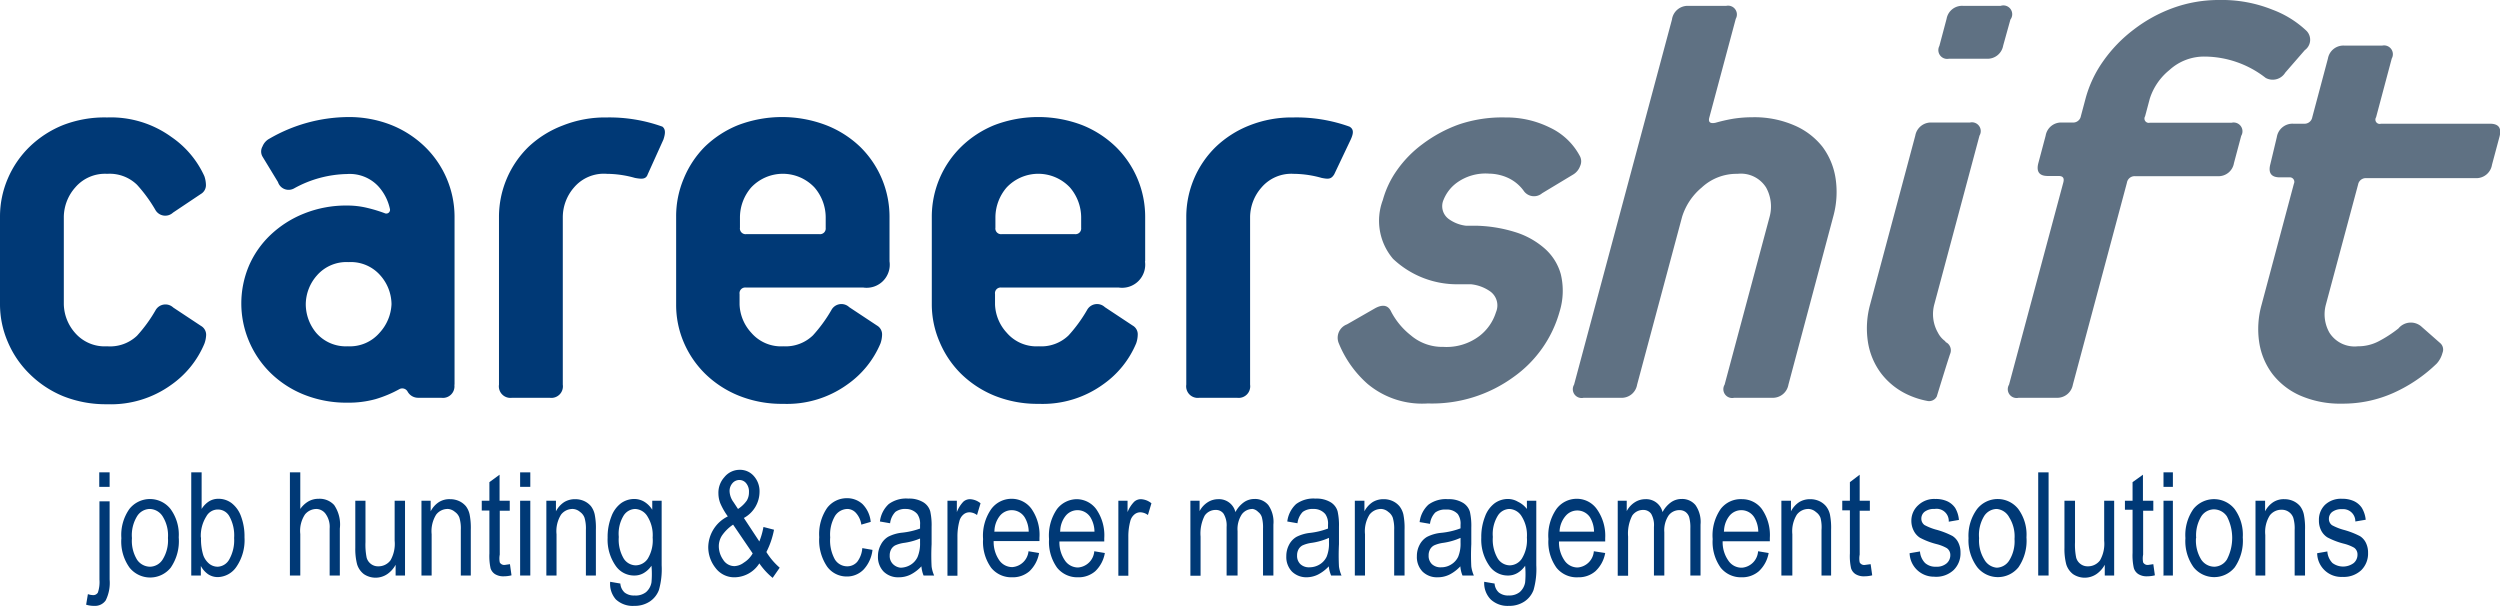 <svg id="Layer_1" data-name="Layer 1" xmlns="http://www.w3.org/2000/svg" viewBox="0 0 127.71 30.95"><defs><style>.cls-1{fill:#5f7183;}.cls-2{fill:#003976;}</style></defs><title>cs-logo-cta-mod-rgb</title><path class="cls-1" d="M79.67,15.92a6.1,6.1,0,0,1-2.34,3.33,7.08,7.08,0,0,1-4.39,1.36,4.34,4.34,0,0,1-3.08-1,5.55,5.55,0,0,1-1.48-2.1,0.73,0.73,0,0,1,.43-0.94l1.43-.82c0.4-.22.68-0.16,0.83,0.18a3.74,3.74,0,0,0,1,1.2,2.47,2.47,0,0,0,1.66.59,2.78,2.78,0,0,0,1.85-.56,2.45,2.45,0,0,0,.84-1.21,0.88,0.88,0,0,0-.29-1.06,2.07,2.07,0,0,0-1-.37l-0.57,0a4.75,4.75,0,0,1-3.4-1.3,3,3,0,0,1-.52-3,4.86,4.86,0,0,1,.72-1.52,5.79,5.79,0,0,1,1.31-1.34,7.07,7.07,0,0,1,1.85-1A6.88,6.88,0,0,1,76.9,6a5,5,0,0,1,2.28.52A3.33,3.33,0,0,1,80.72,8a0.57,0.57,0,0,1,0,.48,0.84,0.84,0,0,1-.38.45l-1.56.94a0.64,0.64,0,0,1-.92-0.09,2.06,2.06,0,0,0-.84-0.7,2.4,2.4,0,0,0-.95-0.21,2.5,2.5,0,0,0-1.67.48,2,2,0,0,0-.65.84,0.81,0.81,0,0,0,.26,1,1.87,1.87,0,0,0,.87.34l0.5,0a7.22,7.22,0,0,1,2,.32,4.12,4.12,0,0,1,1.5.82A2.71,2.71,0,0,1,79.73,14,3.61,3.61,0,0,1,79.67,15.92Z"/><path class="cls-1" d="M91.36,19.65a0.81,0.81,0,0,1-.85.67H88.59a0.45,0.45,0,0,1-.49-0.67l2.3-8.58a2,2,0,0,0-.18-1.49,1.52,1.52,0,0,0-1.46-.7,2.61,2.61,0,0,0-1.83.7,3.17,3.17,0,0,0-1,1.49l-2.3,8.58a0.8,0.8,0,0,1-.85.67H80.9a0.45,0.45,0,0,1-.49-0.67L85.41,1A0.81,0.81,0,0,1,86.26.3h1.92a0.45,0.45,0,0,1,.49.66L87.32,6q-0.1.36,0.32,0.27a8.44,8.44,0,0,1,.87-0.2,6.28,6.28,0,0,1,1-.08,5.11,5.11,0,0,1,2.14.41A3.66,3.66,0,0,1,93.1,7.5a3.6,3.6,0,0,1,.67,1.62,4.67,4.67,0,0,1-.12,1.94Z"/><path class="cls-1" d="M117.74,2.56l-1,1.15a0.75,0.75,0,0,1-1,.27,5.11,5.11,0,0,0-3.1-1.09,2.62,2.62,0,0,0-1.82.69,3.08,3.08,0,0,0-1,1.46l-0.24.9a0.22,0.22,0,0,0,.24.33H114a0.45,0.45,0,0,1,.49.67l-0.37,1.39a0.8,0.8,0,0,1-.84.67h-4.21a0.4,0.4,0,0,0-.42.34l-2.76,10.31a0.81,0.81,0,0,1-.85.67h-1.92a0.45,0.45,0,0,1-.49-0.67L105.4,9.33c0.06-.22,0-0.34-0.24-0.34h-0.55q-0.66,0-.48-0.67l0.37-1.39a0.8,0.8,0,0,1,.84-0.67h0.54a0.4,0.4,0,0,0,.42-0.33l0.24-.9a6,6,0,0,1,.91-1.92A7.22,7.22,0,0,1,109,1.51a7.49,7.49,0,0,1,2-1.1A6.84,6.84,0,0,1,113.37,0a6.92,6.92,0,0,1,2.73.5,5.13,5.13,0,0,1,1.73,1.08A0.65,0.65,0,0,1,117.74,2.56Z"/><path class="cls-1" d="M124.48,18.57a7.69,7.69,0,0,1-2.21,1.5,6.31,6.31,0,0,1-2.62.55,5.12,5.12,0,0,1-2.14-.41,3.66,3.66,0,0,1-1.42-1.1,3.57,3.57,0,0,1-.68-1.62,4.59,4.59,0,0,1,.12-1.92l1.65-6.18A0.23,0.23,0,0,0,117,9.06h-0.54c-0.44,0-.6-0.23-0.48-0.68L116.31,7a0.81,0.81,0,0,1,.85-0.68h0.54a0.4,0.4,0,0,0,.42-0.33l0.8-3a0.8,0.8,0,0,1,.85-0.66h1.92a0.45,0.45,0,0,1,.49.66l-0.8,3a0.22,0.22,0,0,0,.25.33h5.57q0.67,0,.48.68l-0.38,1.42a0.81,0.81,0,0,1-.85.68h-5.57a0.4,0.4,0,0,0-.42.33l-1.65,6.15A1.9,1.9,0,0,0,119,17a1.52,1.52,0,0,0,1.45.69,2.26,2.26,0,0,0,1.07-.26,6.4,6.4,0,0,0,1-.65,0.82,0.82,0,0,1,1.15-.12l1,0.88a0.44,0.44,0,0,1,.1.49A1.29,1.29,0,0,1,124.48,18.57Z"/><path class="cls-1" d="M99.56,3h1.92a0.81,0.81,0,0,0,.85-0.67L102.7,1A0.45,0.45,0,0,0,102.2.3h-1.91a0.8,0.8,0,0,0-.85.66L99.07,2.35A0.45,0.45,0,0,0,99.56,3Z"/><path class="cls-1" d="M98.94,20.25c0.06-.2.58-1.89,0.68-2.17a0.47,0.47,0,0,0-.18-0.58,0.1,0.1,0,0,1-.07-0.07A1.21,1.21,0,0,1,99,17a1.91,1.91,0,0,1-.18-1.48l2.3-8.59a0.45,0.45,0,0,0-.49-0.67H98.69a0.81,0.81,0,0,0-.85.67l-2.3,8.6a4.6,4.6,0,0,0-.12,1.93,3.58,3.58,0,0,0,.68,1.62,3.63,3.63,0,0,0,1.42,1.11,4.17,4.17,0,0,0,.93.29A0.44,0.44,0,0,0,98.94,20.25Z"/><path class="cls-2" d="M4.4,30.89l0.09-.54a0.83,0.83,0,0,0,.25.05A0.27,0.27,0,0,0,5,30.27a1.67,1.67,0,0,0,.08-0.66v-4H5.6v4a2,2,0,0,1-.2,1.06,0.66,0.66,0,0,1-.58.28A1.34,1.34,0,0,1,4.4,30.89Zm0.67-6V24.13H5.6v0.74H5.07Z"/><path class="cls-2" d="M6.2,27.49A2.3,2.3,0,0,1,6.61,26a1.34,1.34,0,0,1,2.1,0,2.21,2.21,0,0,1,.42,1.45A2.39,2.39,0,0,1,8.72,29a1.35,1.35,0,0,1-2.1,0A2.29,2.29,0,0,1,6.2,27.49Zm0.54,0A1.85,1.85,0,0,0,7,28.59a0.81,0.81,0,0,0,.67.36,0.78,0.78,0,0,0,.64-0.37,1.85,1.85,0,0,0,.27-1.1,1.83,1.83,0,0,0-.27-1.1A0.8,0.8,0,0,0,7.65,26a0.78,0.78,0,0,0-.64.36A1.85,1.85,0,0,0,6.74,27.49Z"/><path class="cls-2" d="M10.27,29.4H9.77V24.13h0.53V26a1.2,1.2,0,0,1,.38-0.39,0.91,0.91,0,0,1,.48-0.13,1.11,1.11,0,0,1,.67.22,1.49,1.49,0,0,1,.48.67,2.9,2.9,0,0,1,.18,1.08,2.41,2.41,0,0,1-.41,1.5,1.18,1.18,0,0,1-.95.53,0.89,0.89,0,0,1-.49-0.14,1.19,1.19,0,0,1-.38-0.43V29.4Zm0-1.94a2.74,2.74,0,0,0,.11.89,1,1,0,0,0,.31.45,0.69,0.69,0,0,0,.44.15,0.71,0.71,0,0,0,.58-0.37,2,2,0,0,0,.25-1.1,2,2,0,0,0-.24-1.1,0.67,0.67,0,0,0-1.18,0A1.85,1.85,0,0,0,10.26,27.46Z"/><path class="cls-2" d="M14.81,29.4V24.13h0.53V26a1.3,1.3,0,0,1,.42-0.39,1.05,1.05,0,0,1,.52-0.13,1,1,0,0,1,.79.32A1.76,1.76,0,0,1,17.36,27V29.4H16.84V27a1.13,1.13,0,0,0-.18-0.71A0.6,0.6,0,0,0,16.17,26a0.76,0.76,0,0,0-.59.28,1.51,1.51,0,0,0-.24,1V29.4H14.81Z"/><path class="cls-2" d="M20.21,29.4V28.85a1.36,1.36,0,0,1-.43.48,1.07,1.07,0,0,1-1.19,0,1,1,0,0,1-.35-0.51,3.14,3.14,0,0,1-.09-0.83V25.58h0.52V27.7a3.35,3.35,0,0,0,.06.79,0.61,0.61,0,0,0,.22.32,0.59,0.59,0,0,0,.37.12,0.76,0.76,0,0,0,.63-0.31,1.7,1.7,0,0,0,.21-1V25.58h0.53V29.4H20.21Z"/><path class="cls-2" d="M21.53,29.4V25.58H22v0.54a1.23,1.23,0,0,1,.42-0.47A1,1,0,0,1,23,25.5a1.09,1.09,0,0,1,.46.1,1,1,0,0,1,.34.26,1.07,1.07,0,0,1,.19.42,3.52,3.52,0,0,1,.06.79V29.4H23.54V27.07a1.91,1.91,0,0,0-.07-0.62,0.61,0.61,0,0,0-.23-0.3A0.61,0.61,0,0,0,22.89,26a0.74,0.74,0,0,0-.61.29,1.6,1.6,0,0,0-.23,1V29.4H21.53Z"/><path class="cls-2" d="M26.05,28.82l0.08,0.57a1.62,1.62,0,0,1-.39.05,0.8,0.8,0,0,1-.45-0.11,0.55,0.55,0,0,1-.23-0.3A2.94,2.94,0,0,1,25,28.28v-2.2H24.61V25.58H25V24.63l0.52-.38v1.33h0.52v0.51H25.53v2.24a1.07,1.07,0,0,0,0,.4,0.26,0.26,0,0,0,.25.13Z"/><path class="cls-2" d="M26.57,24.87V24.13h0.52v0.74H26.57Zm0,4.54V25.58h0.52V29.4H26.57Z"/><path class="cls-2" d="M27.91,29.4V25.58H28.4v0.54a1.23,1.23,0,0,1,.42-0.47,1.05,1.05,0,0,1,.57-0.15,1.09,1.09,0,0,1,.46.1,1,1,0,0,1,.34.26,1.07,1.07,0,0,1,.19.42,3.49,3.49,0,0,1,.06.79V29.4H29.93V27.07a1.93,1.93,0,0,0-.07-0.62,0.62,0.62,0,0,0-.23-0.3A0.61,0.61,0,0,0,29.27,26a0.74,0.74,0,0,0-.61.29,1.6,1.6,0,0,0-.23,1V29.4H27.91Z"/><path class="cls-2" d="M31.17,29.72l0.52,0.09a0.68,0.68,0,0,0,.22.46,0.76,0.76,0,0,0,.5.15A0.86,0.86,0,0,0,33,30.25a0.85,0.85,0,0,0,.28-0.5,4.72,4.72,0,0,0,0-.85,1.24,1.24,0,0,1-.39.37,0.93,0.93,0,0,1-.48.13,1.14,1.14,0,0,1-.94-0.47,2.32,2.32,0,0,1-.43-1.46,2.83,2.83,0,0,1,.19-1.08,1.49,1.49,0,0,1,.49-0.68,1.16,1.16,0,0,1,.68-0.22,1,1,0,0,1,.51.14,1.25,1.25,0,0,1,.41.41V25.58h0.48v3.3a3.88,3.88,0,0,1-.14,1.26,1.22,1.22,0,0,1-.47.59,1.39,1.39,0,0,1-.79.22,1.26,1.26,0,0,1-.94-0.33A1.2,1.2,0,0,1,31.17,29.72Zm0.44-2.29a1.9,1.9,0,0,0,.25,1.1,0.74,0.74,0,0,0,.61.35,0.75,0.75,0,0,0,.62-0.34,1.8,1.8,0,0,0,.25-1.08,1.8,1.8,0,0,0-.26-1.07A0.77,0.77,0,0,0,32.44,26a0.72,0.72,0,0,0-.59.35A1.79,1.79,0,0,0,31.61,27.43Z"/><path class="cls-2" d="M38.79,28.78a1.52,1.52,0,0,1-1.24.71,1.19,1.19,0,0,1-1-.48,1.71,1.71,0,0,1-.37-1.06,1.78,1.78,0,0,1,1-1.57,3.49,3.49,0,0,1-.38-0.66,1.38,1.38,0,0,1-.1-0.5A1.18,1.18,0,0,1,37,24.38,1,1,0,0,1,37.79,24a0.93,0.93,0,0,1,.72.32,1.16,1.16,0,0,1,.29.81A1.53,1.53,0,0,1,38,26.46l0.79,1.2A3.75,3.75,0,0,0,39,26.92l0.54,0.14a4.24,4.24,0,0,1-.39,1.14,3.45,3.45,0,0,0,.68.8l-0.36.52A3.57,3.57,0,0,1,38.79,28.78Zm-0.34-.51-1-1.47a2.14,2.14,0,0,0-.57.56,1,1,0,0,0-.16.54,1.2,1.2,0,0,0,.22.69,0.68,0.68,0,0,0,.58.33A0.86,0.86,0,0,0,38,28.74,1.3,1.3,0,0,0,38.45,28.27ZM37.7,26a1.62,1.62,0,0,0,.45-0.43,0.81,0.81,0,0,0,.11-0.43,0.66,0.66,0,0,0-.14-0.45,0.44,0.44,0,0,0-.35-0.17,0.46,0.46,0,0,0-.35.16,0.6,0.6,0,0,0-.15.42,1,1,0,0,0,.2.55Z"/><path class="cls-2" d="M44.05,28l0.52,0.09a1.76,1.76,0,0,1-.45,1,1.18,1.18,0,0,1-.87.36,1.23,1.23,0,0,1-1-.51,2.4,2.4,0,0,1-.4-1.5,2.36,2.36,0,0,1,.4-1.49,1.26,1.26,0,0,1,1-.5,1.16,1.16,0,0,1,.81.3,1.49,1.49,0,0,1,.42.91L44,26.8a1.12,1.12,0,0,0-.26-0.58A0.6,0.6,0,0,0,43.3,26a0.77,0.77,0,0,0-.64.35,1.88,1.88,0,0,0-.25,1.1,2,2,0,0,0,.24,1.13,0.74,0.74,0,0,0,.63.35,0.67,0.67,0,0,0,.51-0.23A1.31,1.31,0,0,0,44.05,28Z"/><path class="cls-2" d="M47.07,28.93a2,2,0,0,1-.55.42,1.34,1.34,0,0,1-.6.14,1.05,1.05,0,0,1-.78-0.29,1.07,1.07,0,0,1-.29-0.79A1.21,1.21,0,0,1,45,27.82a1,1,0,0,1,.37-0.4,2,2,0,0,1,.72-0.21A3.82,3.82,0,0,0,47,27V26.81a0.84,0.84,0,0,0-.14-0.55A0.76,0.76,0,0,0,46.29,26a0.84,0.84,0,0,0-.55.15,1,1,0,0,0-.27.58l-0.52-.09a1.44,1.44,0,0,1,.45-0.89,1.5,1.5,0,0,1,1-.28,1.39,1.39,0,0,1,.77.19,0.8,0.8,0,0,1,.35.46,3.28,3.28,0,0,1,.07.8V27.8a10.93,10.93,0,0,0,0,1.14,1.69,1.69,0,0,0,.13.46H47.18A1.56,1.56,0,0,1,47.07,28.93Zm0-1.45a3.31,3.31,0,0,1-.87.25,1.67,1.67,0,0,0-.47.13,0.51,0.51,0,0,0-.21.21,0.64,0.64,0,0,0-.07.31,0.58,0.58,0,0,0,.17.44A0.65,0.65,0,0,0,46,29a1,1,0,0,0,.52-0.15,0.93,0.93,0,0,0,.35-0.39A1.77,1.77,0,0,0,47,27.72V27.48Z"/><path class="cls-2" d="M48.4,29.4V25.58h0.48v0.58a1.61,1.61,0,0,1,.33-0.53,0.51,0.51,0,0,1,.34-0.13,0.91,0.91,0,0,1,.54.21l-0.18.6a0.67,0.67,0,0,0-.39-0.14,0.47,0.47,0,0,0-.31.12,0.64,0.64,0,0,0-.2.33,3,3,0,0,0-.1.79v2H48.4Z"/><path class="cls-2" d="M52.54,28.16l0.54,0.09a1.68,1.68,0,0,1-.49.93,1.3,1.3,0,0,1-.89.31A1.32,1.32,0,0,1,50.63,29a2.26,2.26,0,0,1-.41-1.46A2.37,2.37,0,0,1,50.64,26a1.29,1.29,0,0,1,1.05-.52,1.25,1.25,0,0,1,1,.51,2.33,2.33,0,0,1,.41,1.48v0.17H50.76a1.64,1.64,0,0,0,.3,1,0.81,0.81,0,0,0,.65.33A0.9,0.9,0,0,0,52.54,28.16Zm-1.75-1h1.76a1.45,1.45,0,0,0-.21-0.74,0.78,0.78,0,0,0-1.27-.06A1.3,1.3,0,0,0,50.8,27.13Z"/><path class="cls-2" d="M55.9,28.16l0.54,0.09a1.67,1.67,0,0,1-.49.93,1.3,1.3,0,0,1-.89.31A1.32,1.32,0,0,1,54,29a2.26,2.26,0,0,1-.41-1.46A2.37,2.37,0,0,1,54,26,1.29,1.29,0,0,1,55,25.5a1.25,1.25,0,0,1,1,.51,2.33,2.33,0,0,1,.41,1.48v0.17H54.12a1.63,1.63,0,0,0,.3,1,0.81,0.81,0,0,0,.65.33A0.9,0.9,0,0,0,55.9,28.16Zm-1.75-1h1.76a1.44,1.44,0,0,0-.21-0.74,0.78,0.78,0,0,0-1.27-.06A1.29,1.29,0,0,0,54.16,27.13Z"/><path class="cls-2" d="M57.13,29.4V25.58H57.6v0.58a1.6,1.6,0,0,1,.34-0.53,0.51,0.51,0,0,1,.34-0.13,0.91,0.91,0,0,1,.54.21l-0.18.6a0.67,0.67,0,0,0-.39-0.14,0.47,0.47,0,0,0-.31.12,0.64,0.64,0,0,0-.2.33,3,3,0,0,0-.1.79v2H57.13Z"/><path class="cls-2" d="M60.81,29.4V25.58h0.47v0.53a1.19,1.19,0,0,1,.41-0.45,1,1,0,0,1,.54-0.16,0.86,0.86,0,0,1,.88.66,1.44,1.44,0,0,1,.43-0.5,0.93,0.93,0,0,1,.54-0.17,0.88,0.88,0,0,1,.71.31,1.5,1.5,0,0,1,.26,1V29.4H64.52V27a2,2,0,0,0-.06-0.58,0.53,0.53,0,0,0-.19-0.27A0.51,0.51,0,0,0,64,26a0.68,0.68,0,0,0-.56.27,1.37,1.37,0,0,0-.22.86V29.4H62.66V26.92a1.16,1.16,0,0,0-.15-0.67,0.47,0.47,0,0,0-.4-0.2,0.67,0.67,0,0,0-.57.29,2,2,0,0,0-.21,1.07v2H60.81Z"/><path class="cls-2" d="M67.88,28.93a2,2,0,0,1-.55.42,1.34,1.34,0,0,1-.6.14A1.05,1.05,0,0,1,66,29.2a1.07,1.07,0,0,1-.29-0.79,1.22,1.22,0,0,1,.14-0.58,1,1,0,0,1,.37-0.4,2,2,0,0,1,.72-0.21A3.8,3.8,0,0,0,67.84,27V26.81a0.84,0.84,0,0,0-.14-0.55A0.76,0.76,0,0,0,67.1,26a0.85,0.85,0,0,0-.55.15,1,1,0,0,0-.27.58l-0.52-.09a1.45,1.45,0,0,1,.45-0.89,1.5,1.5,0,0,1,1-.28,1.39,1.39,0,0,1,.77.19,0.8,0.8,0,0,1,.35.46,3.28,3.28,0,0,1,.07.8V27.8a11.23,11.23,0,0,0,0,1.14,1.75,1.75,0,0,0,.13.46H68A1.53,1.53,0,0,1,67.88,28.93Zm0-1.45a3.29,3.29,0,0,1-.87.25,1.68,1.68,0,0,0-.47.13,0.51,0.51,0,0,0-.21.21,0.64,0.64,0,0,0-.07.31,0.58,0.58,0,0,0,.17.44,0.64,0.64,0,0,0,.47.16,1,1,0,0,0,.52-0.15,0.93,0.93,0,0,0,.35-0.39,1.77,1.77,0,0,0,.12-0.72V27.48Z"/><path class="cls-2" d="M69.21,29.4V25.58h0.49v0.54a1.25,1.25,0,0,1,.42-0.47,1.05,1.05,0,0,1,.57-0.15,1.08,1.08,0,0,1,.46.1,1,1,0,0,1,.34.26,1.08,1.08,0,0,1,.2.42,3.5,3.5,0,0,1,.06.79V29.4H71.22V27.07a2,2,0,0,0-.07-0.62,0.62,0.62,0,0,0-.23-0.3A0.6,0.6,0,0,0,70.57,26a0.74,0.74,0,0,0-.61.29,1.6,1.6,0,0,0-.23,1V29.4H69.21Z"/><path class="cls-2" d="M74.6,28.93a2,2,0,0,1-.55.42,1.35,1.35,0,0,1-.6.14,1.05,1.05,0,0,1-.78-0.29,1.07,1.07,0,0,1-.29-0.79,1.21,1.21,0,0,1,.14-0.58,1,1,0,0,1,.37-0.4,2,2,0,0,1,.72-0.21,3.82,3.82,0,0,0,1-.23V26.81a0.84,0.84,0,0,0-.14-0.55,0.75,0.75,0,0,0-.6-0.23,0.85,0.85,0,0,0-.55.15,1,1,0,0,0-.27.58l-0.53-.09a1.44,1.44,0,0,1,.45-0.89,1.5,1.5,0,0,1,1-.28,1.38,1.38,0,0,1,.77.19,0.8,0.8,0,0,1,.35.46,3.28,3.28,0,0,1,.07.8V27.8a11.2,11.2,0,0,0,0,1.14,1.74,1.74,0,0,0,.13.46H74.71A1.49,1.49,0,0,1,74.6,28.93Zm0-1.45a3.31,3.31,0,0,1-.87.25,1.68,1.68,0,0,0-.47.13,0.51,0.51,0,0,0-.21.21,0.63,0.63,0,0,0-.07.31,0.58,0.58,0,0,0,.17.44,0.64,0.64,0,0,0,.47.16,0.94,0.94,0,0,0,.52-0.15,0.92,0.92,0,0,0,.35-0.39,1.75,1.75,0,0,0,.12-0.72V27.48Z"/><path class="cls-2" d="M75.82,29.72l0.53,0.09a0.67,0.67,0,0,0,.22.46,0.76,0.76,0,0,0,.5.15,0.86,0.86,0,0,0,.56-0.17,0.85,0.85,0,0,0,.28-0.5,4.71,4.71,0,0,0,0-.85,1.23,1.23,0,0,1-.39.37,0.94,0.94,0,0,1-.48.13,1.14,1.14,0,0,1-.94-0.47,2.33,2.33,0,0,1-.43-1.46,2.84,2.84,0,0,1,.19-1.08,1.48,1.48,0,0,1,.49-0.68,1.16,1.16,0,0,1,.68-0.22,1,1,0,0,1,.51.14A1.25,1.25,0,0,1,78,26V25.58h0.48v3.3a3.86,3.86,0,0,1-.14,1.26,1.22,1.22,0,0,1-.47.59,1.39,1.39,0,0,1-.79.22,1.26,1.26,0,0,1-.93-0.33A1.19,1.19,0,0,1,75.82,29.72Zm0.44-2.29a1.9,1.9,0,0,0,.25,1.1,0.74,0.74,0,0,0,.61.35,0.75,0.75,0,0,0,.62-0.34A1.8,1.8,0,0,0,78,27.46a1.8,1.8,0,0,0-.26-1.07A0.77,0.77,0,0,0,77.1,26a0.72,0.72,0,0,0-.59.35A1.79,1.79,0,0,0,76.26,27.43Z"/><path class="cls-2" d="M81.42,28.16L82,28.25a1.67,1.67,0,0,1-.5.93,1.3,1.3,0,0,1-.88.31A1.32,1.32,0,0,1,79.51,29a2.26,2.26,0,0,1-.41-1.46A2.37,2.37,0,0,1,79.51,26a1.29,1.29,0,0,1,1.05-.52,1.25,1.25,0,0,1,1,.51A2.34,2.34,0,0,1,82,27.49v0.17H79.64a1.63,1.63,0,0,0,.3,1,0.81,0.81,0,0,0,.65.33A0.9,0.9,0,0,0,81.42,28.16Zm-1.75-1h1.76a1.46,1.46,0,0,0-.21-0.74A0.78,0.78,0,0,0,80,26.33,1.29,1.29,0,0,0,79.67,27.13Z"/><path class="cls-2" d="M82.64,29.4V25.58H83.1v0.53a1.19,1.19,0,0,1,.41-0.45,1,1,0,0,1,.54-0.16,0.86,0.86,0,0,1,.88.66,1.44,1.44,0,0,1,.43-0.5,0.93,0.93,0,0,1,.54-0.17,0.88,0.88,0,0,1,.71.31,1.5,1.5,0,0,1,.26,1V29.4H86.35V27a2,2,0,0,0-.06-0.58,0.53,0.53,0,0,0-.19-0.27,0.51,0.51,0,0,0-.3-0.09,0.68,0.68,0,0,0-.56.27,1.37,1.37,0,0,0-.22.86V29.4H84.49V26.92a1.17,1.17,0,0,0-.14-0.67,0.48,0.48,0,0,0-.4-0.2,0.67,0.67,0,0,0-.57.29,2,2,0,0,0-.21,1.07v2H82.64Z"/><path class="cls-2" d="M89.81,28.16l0.54,0.09a1.67,1.67,0,0,1-.5.93,1.3,1.3,0,0,1-.89.31A1.32,1.32,0,0,1,87.9,29a2.26,2.26,0,0,1-.41-1.46A2.37,2.37,0,0,1,87.9,26,1.29,1.29,0,0,1,89,25.5,1.25,1.25,0,0,1,90,26a2.33,2.33,0,0,1,.41,1.48v0.17H88a1.63,1.63,0,0,0,.3,1A0.81,0.81,0,0,0,89,29,0.9,0.9,0,0,0,89.81,28.16Zm-1.75-1h1.76a1.45,1.45,0,0,0-.21-0.74,0.78,0.78,0,0,0-1.27-.06A1.29,1.29,0,0,0,88.07,27.13Z"/><path class="cls-2" d="M91,29.4V25.58h0.49v0.54a1.24,1.24,0,0,1,.42-0.47,1.05,1.05,0,0,1,.57-0.15,1.09,1.09,0,0,1,.46.1,1,1,0,0,1,.34.26,1.05,1.05,0,0,1,.2.42,3.49,3.49,0,0,1,.06.79V29.4H93.05V27.07A1.92,1.92,0,0,0,93,26.46a0.62,0.62,0,0,0-.23-0.3A0.61,0.61,0,0,0,92.4,26a0.74,0.74,0,0,0-.61.29,1.61,1.61,0,0,0-.23,1V29.4H91Z"/><path class="cls-2" d="M95.56,28.82l0.08,0.57a1.62,1.62,0,0,1-.4.05,0.8,0.8,0,0,1-.45-0.11,0.55,0.55,0,0,1-.23-0.3,2.89,2.89,0,0,1-.06-0.76v-2.2H94.11V25.58h0.39V24.63L95,24.25v1.33h0.52v0.51H95v2.24a1.09,1.09,0,0,0,0,.4,0.26,0.26,0,0,0,.26.13Z"/><path class="cls-2" d="M97.55,28.26l0.53-.09a0.94,0.94,0,0,0,.26.59,0.79,0.79,0,0,0,.56.19,0.77,0.77,0,0,0,.54-0.17,0.55,0.55,0,0,0,.19-0.43A0.42,0.42,0,0,0,99.45,28a2.11,2.11,0,0,0-.54-0.21,3.78,3.78,0,0,1-.83-0.32,0.9,0.9,0,0,1-.32-0.36,1.1,1.1,0,0,1-.12-0.51A1.06,1.06,0,0,1,98,25.8a1.18,1.18,0,0,1,.87-0.31,1.41,1.41,0,0,1,.61.12,1,1,0,0,1,.4.34,1.45,1.45,0,0,1,.19.61l-0.52.09A0.62,0.62,0,0,0,98.83,26a0.79,0.79,0,0,0-.51.14,0.44,0.44,0,0,0-.17.35,0.4,0.4,0,0,0,.16.33,2.8,2.8,0,0,0,.57.23,4.11,4.11,0,0,1,.86.33,0.83,0.83,0,0,1,.3.34,1.12,1.12,0,0,1,.11.51,1.19,1.19,0,0,1-.35.89,1.3,1.3,0,0,1-1,.34A1.24,1.24,0,0,1,97.55,28.26Z"/><path class="cls-2" d="M100.56,27.49A2.3,2.3,0,0,1,101,26a1.34,1.34,0,0,1,2.1,0,2.21,2.21,0,0,1,.42,1.45,2.39,2.39,0,0,1-.41,1.53,1.35,1.35,0,0,1-2.1,0A2.29,2.29,0,0,1,100.56,27.49Zm0.54,0a1.85,1.85,0,0,0,.27,1.1A0.81,0.81,0,0,0,102,29a0.78,0.78,0,0,0,.64-0.37,1.85,1.85,0,0,0,.27-1.1,1.82,1.82,0,0,0-.27-1.1A0.8,0.8,0,0,0,102,26a0.78,0.78,0,0,0-.64.36A1.85,1.85,0,0,0,101.1,27.49Z"/><path class="cls-2" d="M104.12,29.4V24.13h0.53V29.4h-0.53Z"/><path class="cls-2" d="M107.52,29.4V28.85a1.37,1.37,0,0,1-.43.48,1.07,1.07,0,0,1-1.19,0,1,1,0,0,1-.35-0.51,3.14,3.14,0,0,1-.09-0.83V25.58H106V27.7a3.32,3.32,0,0,0,.06.79,0.6,0.6,0,0,0,.22.32,0.59,0.59,0,0,0,.37.12,0.76,0.76,0,0,0,.63-0.31,1.71,1.71,0,0,0,.21-1V25.58H108V29.4h-0.48Z"/><path class="cls-2" d="M110,28.82l0.08,0.57a1.62,1.62,0,0,1-.4.05,0.79,0.79,0,0,1-.44-0.11A0.55,0.55,0,0,1,109,29a3,3,0,0,1-.06-0.76v-2.2h-0.39V25.58h0.39V24.63l0.53-.38v1.33H110v0.51h-0.52v2.24a1.06,1.06,0,0,0,0,.4,0.26,0.26,0,0,0,.25.13Z"/><path class="cls-2" d="M110.52,24.87V24.13H111v0.74h-0.53Zm0,4.54V25.58H111V29.4h-0.53Z"/><path class="cls-2" d="M111.64,27.49a2.31,2.31,0,0,1,.41-1.49,1.35,1.35,0,0,1,2.1,0,2.22,2.22,0,0,1,.42,1.45,2.39,2.39,0,0,1-.41,1.53,1.35,1.35,0,0,1-2.1,0A2.29,2.29,0,0,1,111.64,27.49Zm0.54,0a1.85,1.85,0,0,0,.27,1.1,0.81,0.81,0,0,0,.67.36,0.78,0.78,0,0,0,.64-0.37,2.38,2.38,0,0,0,0-2.2,0.81,0.81,0,0,0-.67-0.36,0.78,0.78,0,0,0-.64.36A1.86,1.86,0,0,0,112.19,27.49Z"/><path class="cls-2" d="M115.22,29.4V25.58h0.49v0.54a1.23,1.23,0,0,1,.42-0.47,1,1,0,0,1,.57-0.15,1.09,1.09,0,0,1,.46.1,1,1,0,0,1,.34.26,1.08,1.08,0,0,1,.19.42,3.49,3.49,0,0,1,.06.79V29.4h-0.53V27.07a1.9,1.9,0,0,0-.07-0.62,0.61,0.61,0,0,0-.23-0.3,0.61,0.61,0,0,0-.36-0.11,0.74,0.74,0,0,0-.61.29,1.59,1.59,0,0,0-.23,1V29.4h-0.53Z"/><path class="cls-2" d="M118.37,28.26l0.52-.09a0.93,0.93,0,0,0,.26.59,0.91,0.91,0,0,0,1.09,0,0.56,0.56,0,0,0,.19-0.43,0.42,0.42,0,0,0-.17-0.35,2.08,2.08,0,0,0-.54-0.21,3.81,3.81,0,0,1-.83-0.32,0.9,0.9,0,0,1-.32-0.36,1.1,1.1,0,0,1-.11-0.51,1.06,1.06,0,0,1,.31-0.79,1.18,1.18,0,0,1,.87-0.31,1.41,1.41,0,0,1,.61.12,1,1,0,0,1,.4.34,1.47,1.47,0,0,1,.2.61l-0.53.09a0.62,0.62,0,0,0-.67-0.63,0.79,0.79,0,0,0-.51.14,0.44,0.44,0,0,0-.17.35,0.39,0.39,0,0,0,.16.33,2.78,2.78,0,0,0,.57.23,4.15,4.15,0,0,1,.86.33,0.84,0.84,0,0,1,.3.34,1.12,1.12,0,0,1,.11.51,1.19,1.19,0,0,1-.35.89,1.3,1.3,0,0,1-.95.34A1.23,1.23,0,0,1,118.37,28.26Z"/><path class="cls-2" d="M10.44,17.56a4.85,4.85,0,0,1-1.68,2.09,5.27,5.27,0,0,1-3.29,1,5.88,5.88,0,0,1-2.24-.41A5.29,5.29,0,0,1,1.51,19.1,5,5,0,0,1,.4,17.47,4.85,4.85,0,0,1,0,15.55V11.06A4.91,4.91,0,0,1,.4,9.12,5,5,0,0,1,1.51,7.5,5.3,5.3,0,0,1,3.22,6.39,5.87,5.87,0,0,1,5.47,6a5.27,5.27,0,0,1,3.29,1A4.86,4.86,0,0,1,10.44,9a1.47,1.47,0,0,1,.08.44,0.52,0.52,0,0,1-.26.47l-1.42.95a0.58,0.58,0,0,1-.91-0.15A7.49,7.49,0,0,0,7,9.44a2,2,0,0,0-1.52-.56,2,2,0,0,0-1.64.7,2.31,2.31,0,0,0-.58,1.49v4.47A2.28,2.28,0,0,0,3.83,17a2,2,0,0,0,1.64.69A2,2,0,0,0,7,17.15a7.42,7.42,0,0,0,.94-1.29,0.58,0.58,0,0,1,.91-0.15l1.42,0.94a0.52,0.52,0,0,1,.26.47A1.43,1.43,0,0,1,10.44,17.56Z"/><path class="cls-2" d="M23.21,19.65a0.59,0.59,0,0,1-.67.67H21.37A0.61,0.61,0,0,1,20.82,20a0.31,0.31,0,0,0-.42-0.12,6,6,0,0,1-1.22.51,5.13,5.13,0,0,1-1.41.18,5.84,5.84,0,0,1-2.24-.41,5.21,5.21,0,0,1-1.71-1.11,5,5,0,0,1-1.1-1.62,4.94,4.94,0,0,1,0-3.86A4.81,4.81,0,0,1,13.82,12a5.38,5.38,0,0,1,1.71-1.09,5.76,5.76,0,0,1,2.23-.41,4.26,4.26,0,0,1,1,.12,7.36,7.36,0,0,1,.89.27,0.19,0.19,0,0,0,.27-0.21,2.49,2.49,0,0,0-.61-1.18,2,2,0,0,0-1.58-.61,5.79,5.79,0,0,0-2.7.73A0.57,0.57,0,0,1,14.2,9.3L13.41,8a0.52,0.52,0,0,1,0-.52,0.77,0.77,0,0,1,.36-0.4,8.12,8.12,0,0,1,4-1.1A5.87,5.87,0,0,1,20,6.39,5.3,5.3,0,0,1,21.71,7.5a5,5,0,0,1,1.51,3.56v8.59ZM20,15.54a2.25,2.25,0,0,0-.57-1.47,2,2,0,0,0-1.62-.68,2,2,0,0,0-1.62.68,2.25,2.25,0,0,0-.57,1.47A2.3,2.3,0,0,0,16.15,17a2,2,0,0,0,1.62.69A2,2,0,0,0,19.39,17,2.3,2.3,0,0,0,20,15.54Z"/><path class="cls-2" d="M45.44,13.35a1.18,1.18,0,0,1-1.33,1.34h-6a0.29,0.29,0,0,0-.33.33v0.54A2.25,2.25,0,0,0,38.38,17a2,2,0,0,0,1.64.69,2,2,0,0,0,1.51-.56,7.43,7.43,0,0,0,.94-1.29,0.58,0.58,0,0,1,.91-0.15l1.42,0.94a0.52,0.52,0,0,1,.26.47,1.44,1.44,0,0,1-.08.44,4.85,4.85,0,0,1-1.68,2.09,5.27,5.27,0,0,1-3.29,1,5.88,5.88,0,0,1-2.25-.41,5.28,5.28,0,0,1-1.72-1.11,5,5,0,0,1-1.11-1.62,4.86,4.86,0,0,1-.39-1.93V11.06a4.93,4.93,0,0,1,.39-1.94A5,5,0,0,1,36,7.5a5.28,5.28,0,0,1,1.71-1.11,6.32,6.32,0,0,1,4.48,0A5.27,5.27,0,0,1,43.94,7.5a5,5,0,0,1,1.5,3.57v2.28Zm-3.26-1.72V11.08a2.35,2.35,0,0,0-.57-1.5,2.22,2.22,0,0,0-3.24,0,2.35,2.35,0,0,0-.57,1.5v0.55a0.29,0.29,0,0,0,.33.33h3.72A0.29,0.29,0,0,0,42.18,11.64Z"/><path class="cls-2" d="M58.49,13.35a1.18,1.18,0,0,1-1.33,1.34h-6a0.29,0.29,0,0,0-.33.33v0.54A2.25,2.25,0,0,0,51.43,17a2,2,0,0,0,1.64.69,2,2,0,0,0,1.52-.56,7.48,7.48,0,0,0,.94-1.29,0.58,0.58,0,0,1,.91-0.15l1.42,0.94a0.51,0.51,0,0,1,.26.47,1.41,1.41,0,0,1-.08.44,4.84,4.84,0,0,1-1.68,2.09,5.27,5.27,0,0,1-3.29,1,5.88,5.88,0,0,1-2.25-.41A5.3,5.3,0,0,1,49.1,19.1,5,5,0,0,1,48,17.47a4.84,4.84,0,0,1-.4-1.93V11.06A5,5,0,0,1,49.1,7.5,5.27,5.27,0,0,1,50.8,6.39a6.31,6.31,0,0,1,4.48,0A5.28,5.28,0,0,1,57,7.5a5,5,0,0,1,1.5,3.57v2.28Zm-3.26-1.72V11.08a2.36,2.36,0,0,0-.57-1.5,2.22,2.22,0,0,0-3.24,0,2.36,2.36,0,0,0-.57,1.5v0.55a0.29,0.29,0,0,0,.33.33H54.9A0.29,0.29,0,0,0,55.23,11.64Z"/><path class="cls-2" d="M33.09,8.9l0.8-1.77C34,6.8,34,6.6,33.84,6.47A8,8,0,0,0,31,6a5.87,5.87,0,0,0-2.25.41A5.29,5.29,0,0,0,27,7.5a5,5,0,0,0-1.51,3.56v8.59a0.59,0.59,0,0,0,.67.67h1.92a0.59,0.59,0,0,0,.67-0.67V11.07a2.32,2.32,0,0,1,.57-1.49A2,2,0,0,1,31,8.88a5.36,5.36,0,0,1,1.44.21,0.07,0.07,0,0,1,0,0C32.78,9.15,33,9.17,33.09,8.9Z"/><path class="cls-2" d="M68.16,8.9L69,7.13c0.15-.33.16-0.53-0.06-0.66A8,8,0,0,0,66.07,6a5.87,5.87,0,0,0-2.25.41A5.29,5.29,0,0,0,62.11,7.5a5,5,0,0,0-1.51,3.56v8.59a0.59,0.59,0,0,0,.67.67h1.92a0.59,0.59,0,0,0,.67-0.67V11.07a2.32,2.32,0,0,1,.58-1.49,2,2,0,0,1,1.64-.7,5.36,5.36,0,0,1,1.44.21,0.07,0.07,0,0,1,0,0C67.84,9.15,68,9.17,68.16,8.9Z"/></svg>